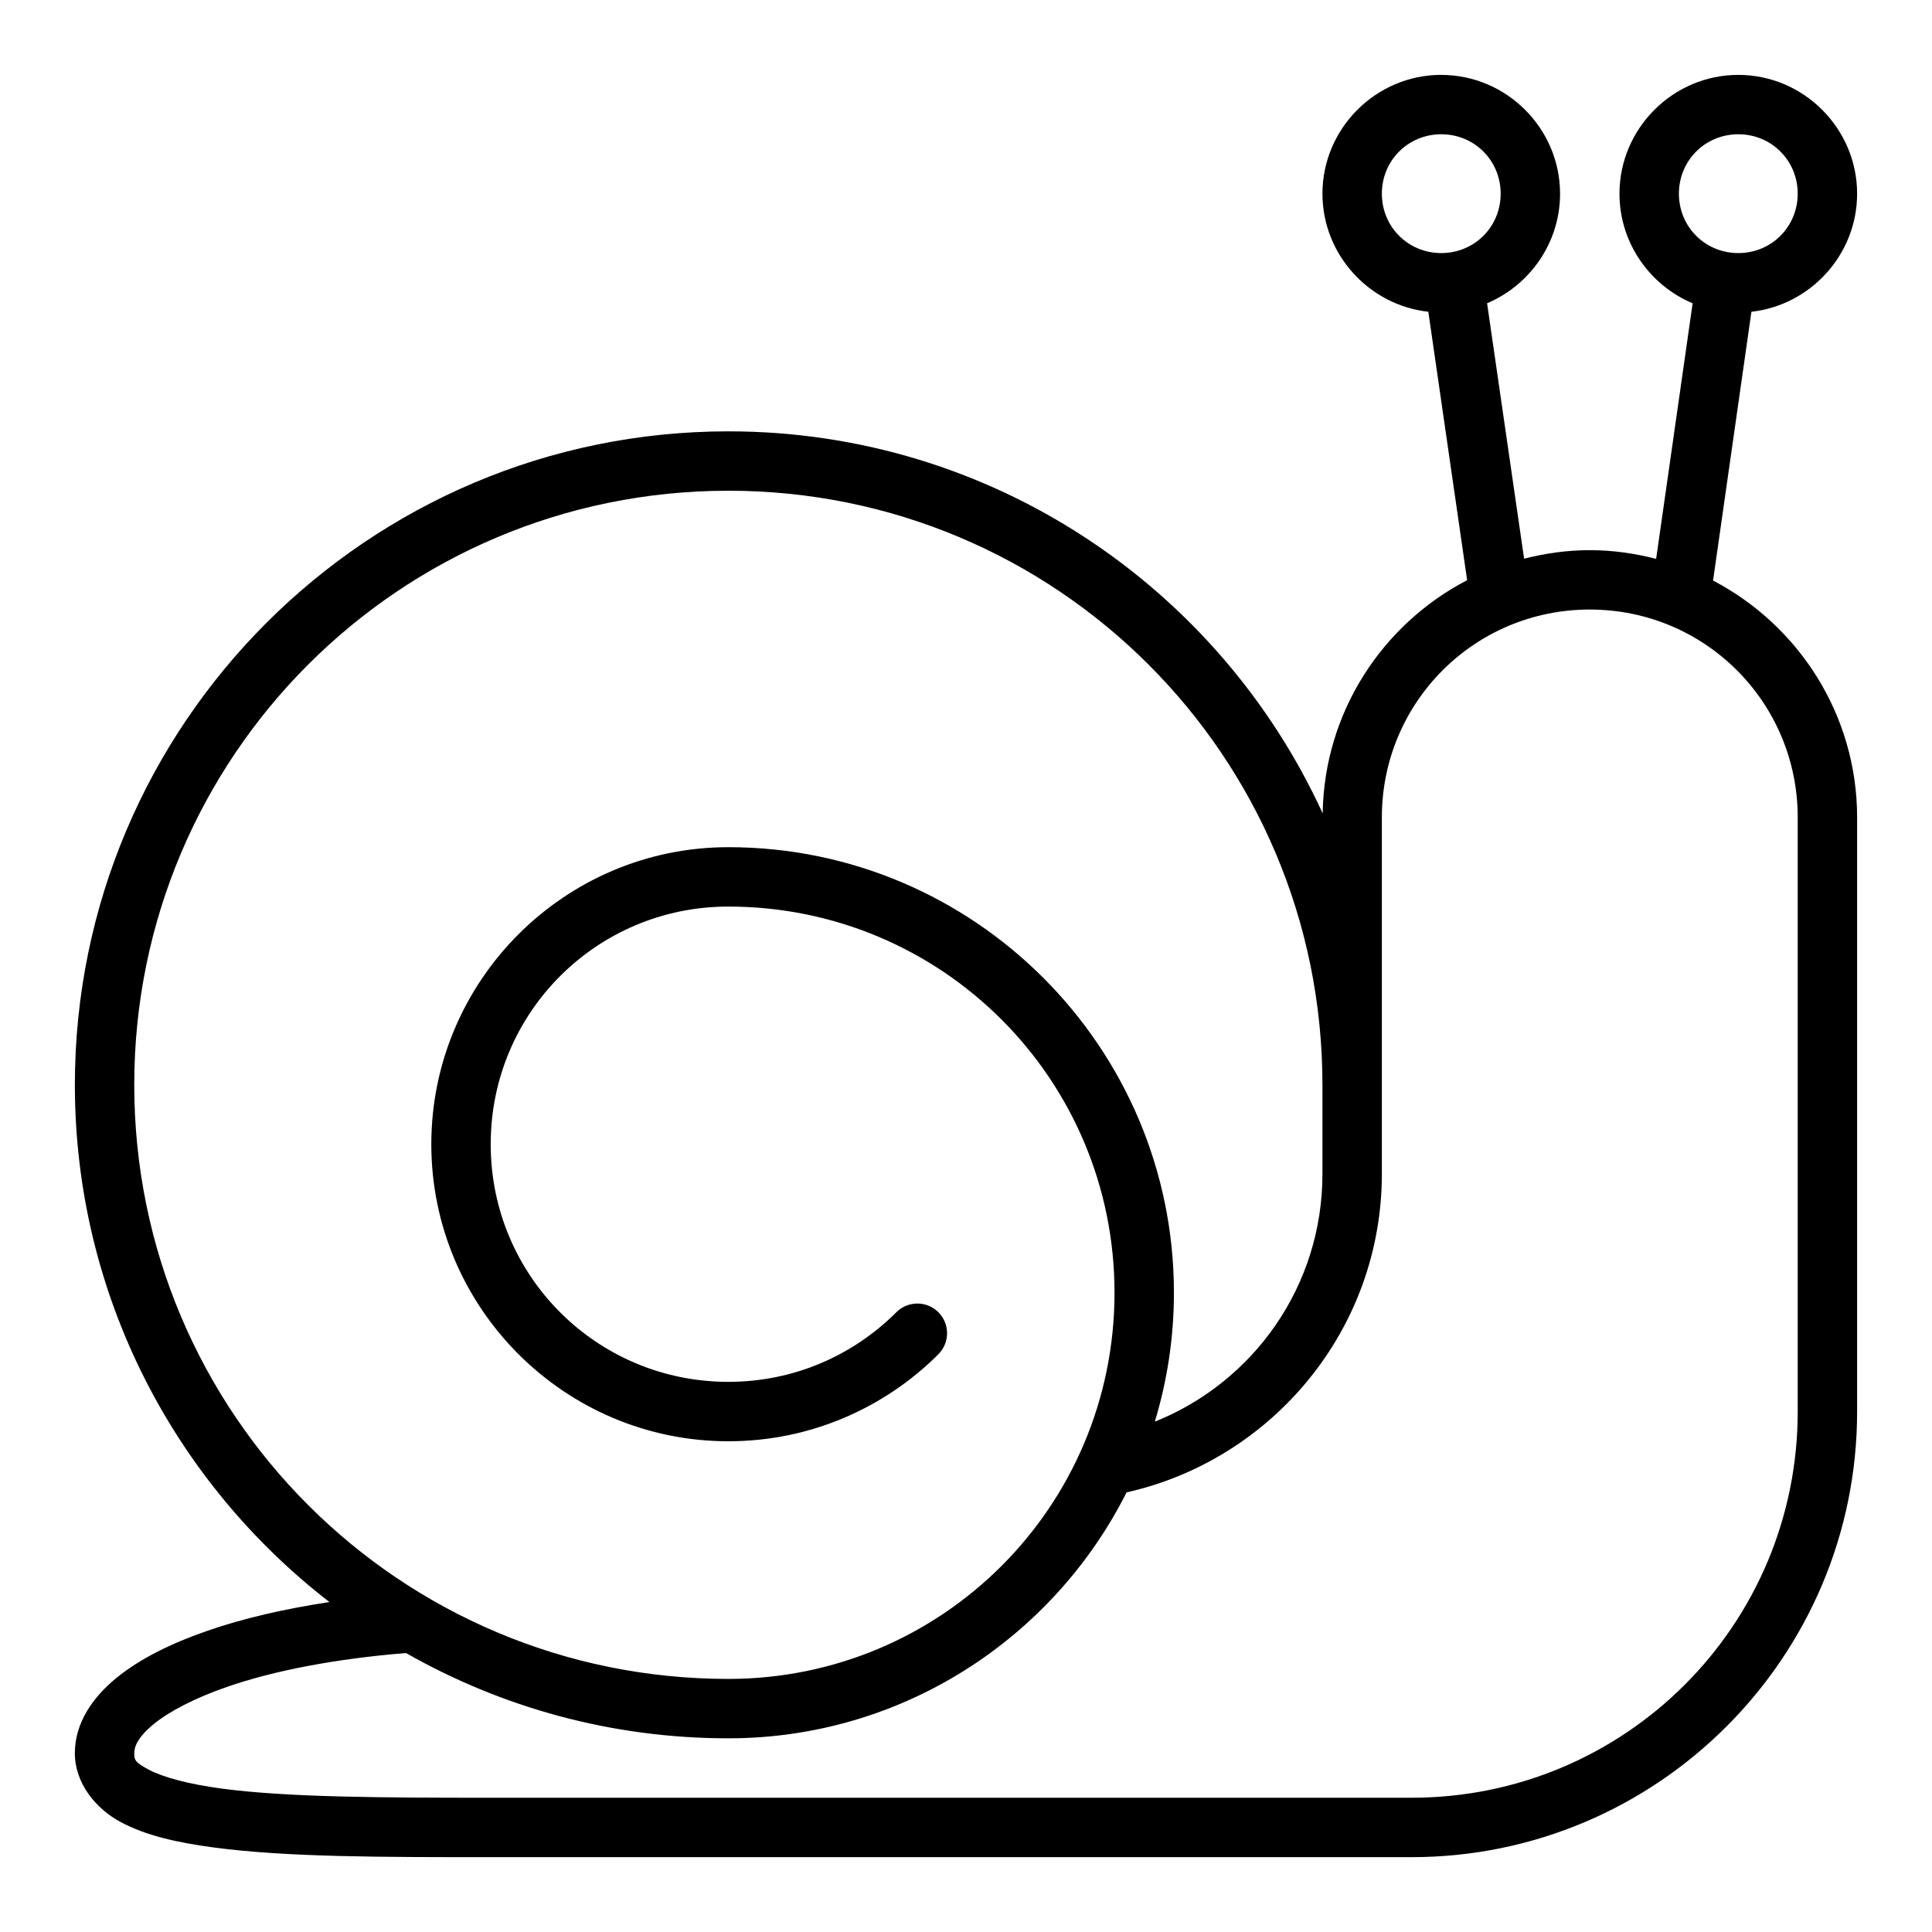 <?xml version="1.0" encoding="UTF-8"?>
<!-- Uploaded to: ICON Repo, www.iconrepo.com, Generator: ICON Repo Mixer Tools -->
<svg fill="#000000" width="800px" height="800px" version="1.1" viewBox="144 144 512 512" xmlns="http://www.w3.org/2000/svg">
 <path d="m525.95 163.84c-17.297 0-31.488 14.191-31.488 31.488 0 16.137 12.359 29.559 28.059 31.289l10.285 71.141c-22.434 11.652-37.871 34.934-38.285 61.793-27.352-59.695-87.617-101.24-157.5-101.24-95.551 0-173.18 77.629-173.18 173.18 0 55.758 26.461 105.38 67.465 137.07-11.934 1.805-22.848 4.328-32.195 7.566-9.844 3.406-18.074 7.481-24.34 12.609-6.266 5.129-10.934 11.918-10.934 19.879 0 7.965 5.535 14.723 12.207 18.281 6.676 3.559 14.871 5.402 24.602 6.703 19.453 2.598 45.137 2.566 73.398 2.566h244.03c65.121 0 118.08-52.961 118.08-118.08v-157.44c0-27.254-15.531-50.949-38.176-62.793l10.164-71.23c15.68-1.75 28.012-15.168 28.012-31.289 0-17.297-14.191-31.488-31.488-31.488s-31.488 14.191-31.488 31.488c0 13.02 8.035 24.27 19.387 29.043l-9.672 67.727c-5.637-1.449-11.508-2.305-17.59-2.305-6.012 0-11.824 0.84-17.402 2.262l-9.809-67.695c11.328-4.785 19.34-16.027 19.34-29.027 0-17.297-14.191-31.488-31.488-31.488zm0 15.742c8.789 0 15.742 6.957 15.742 15.742 0 8.789-6.957 15.742-15.742 15.742-8.789 0-15.742-6.957-15.742-15.742 0-8.789 6.957-15.742 15.742-15.742zm78.719 0c8.789 0 15.742 6.957 15.742 15.742 0 8.789-6.957 15.742-15.742 15.742-8.789 0-15.742-6.957-15.742-15.742 0-8.789 6.957-15.742 15.742-15.742zm-267.65 94.465c87.051 0 157.44 70.395 157.44 157.44v23.617c0 29.852-18.367 55.207-44.418 65.652 3.273-10.82 5.059-22.289 5.059-34.164 0-65.121-52.961-118.08-118.08-118.08-43.383 0-78.719 35.336-78.719 78.719 0 43.383 35.336 78.719 78.719 78.719 21.691 0 41.422-8.824 55.656-23.062 3.074-3.074 3.074-8.059 0-11.133s-8.059-3.074-11.133 0c-11.406 11.406-27.09 18.449-44.527 18.449-34.875 0-62.977-28.102-62.977-62.977s28.102-62.977 62.977-62.977c56.613 0 102.34 45.727 102.34 102.34 0 56.613-45.727 102.34-102.34 102.34-87.051 0-157.44-70.395-157.44-157.44 0-87.043 70.395-157.44 157.44-157.44zm228.29 31.488c30.527 0 55.105 24.578 55.105 55.105v157.44c0 56.613-45.727 102.34-102.34 102.34h-244.03c-28.254 0-53.742-0.078-71.324-2.43-8.793-1.176-15.582-3.031-19.266-4.996-3.684-1.965-3.875-2.562-3.875-4.383 0-1.82 1.059-4.356 5.152-7.703 4.09-3.348 10.852-6.898 19.527-9.902 12.453-4.312 28.922-7.445 47.34-8.934 25.223 14.355 54.359 22.602 85.426 22.602 46.105 0 86.098-26.559 105.53-65.176 38.641-8.676 67.652-43.18 67.652-84.395v-94.465c0-30.527 24.578-55.105 55.105-55.105z"/>
</svg>